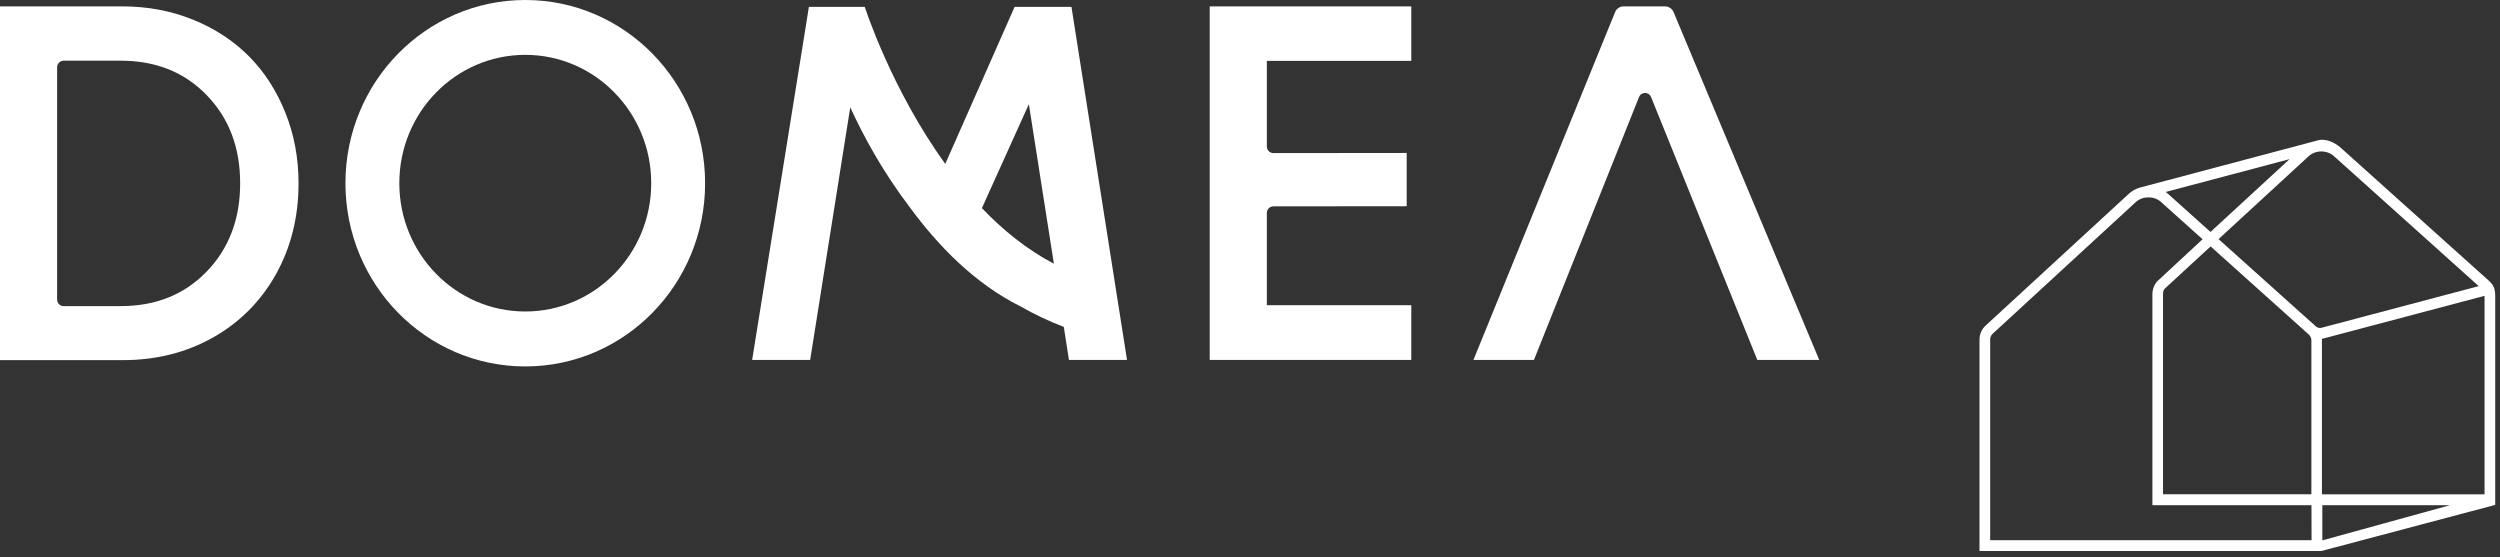 <svg width="341" height="76" viewBox="0 0 341 76" fill="none" xmlns="http://www.w3.org/2000/svg">
<rect x="0" y="0" width="341" height="76" fill="#333333" stroke="none"/>
<path d="M140.336 14.198L143.75 35.97C140.069 34.042 136.8 31.386 133.932 28.389L140.342 14.198H140.336ZM145.811 49.093H153.725L146.145 0.933H138.395L128.935 22.353C121.519 12.091 117.953 0.933 117.953 0.933H110.336L102.593 49.093H110.506L115.976 14.643C117.765 18.541 120.385 23.391 124.005 28.148C127.971 33.579 133.022 38.726 139.202 41.796C141.051 42.853 143.016 43.792 145.102 44.589L145.805 49.093H145.811Z" fill="white"/>
<path d="M172.797 41.629H192.499V49.093H165.004V0.871H192.499V8.304H172.797V19.974C172.797 20.475 173.197 20.883 173.688 20.883L191.874 20.864V28.13L173.688 28.148C173.197 28.148 172.797 28.556 172.797 29.056V41.635V41.629Z" fill="white"/>
<path d="M71.647 42.488C62.157 42.488 54.468 34.654 54.468 24.985C54.468 15.316 62.157 7.482 71.647 7.482C81.138 7.482 88.827 15.322 88.827 24.985C88.827 34.648 81.138 42.488 71.647 42.488ZM71.647 0C58.1 0 47.118 11.189 47.118 24.991C47.118 38.793 58.1 49.982 71.647 49.982C85.195 49.982 96.177 38.793 96.177 24.991C96.177 11.189 85.195 0 71.647 0Z" fill="white"/>
<path d="M16.476 41.753C21.255 41.753 25.166 40.177 28.204 37.026C31.242 33.876 32.758 29.86 32.758 24.997C32.758 20.135 31.242 16.125 28.204 12.987C25.166 9.842 21.255 8.279 16.476 8.279H8.684C8.193 8.279 7.792 8.687 7.792 9.187V40.851C7.792 41.351 8.193 41.759 8.684 41.759H16.476V41.753ZM16.707 0.871C20.139 0.871 23.347 1.477 26.336 2.688C29.32 3.898 31.861 5.567 33.965 7.686C36.063 9.805 37.719 12.363 38.919 15.359C40.12 18.349 40.721 21.562 40.721 24.997C40.721 29.594 39.69 33.733 37.634 37.416C35.572 41.092 32.716 43.965 29.065 46.028C25.409 48.092 21.291 49.123 16.713 49.123H0V0.871H16.713H16.707Z" fill="white"/>
<path d="M209.23 49.093H200.977L220.297 1.656C220.491 1.18 220.946 0.871 221.449 0.871H227.119C227.616 0.871 228.071 1.174 228.271 1.643L248.143 49.093H239.696L225.209 13.246C224.906 12.492 223.863 12.492 223.559 13.246L209.23 49.093Z" fill="white"/>
<path d="M334.163 68.913L316.765 73.707V68.913H334.163ZM338.893 40.35V67.424H316.71V46.226L338.893 40.35ZM316.637 44.712C316.395 44.774 316.116 44.712 315.91 44.545L302.611 32.615L314.885 21.321C315.825 20.444 317.383 20.432 318.347 21.297L338.098 39.028L316.637 44.712ZM294.376 38.244C293.873 38.719 293.588 39.405 293.588 40.116V68.913H315.285L315.297 73.682H271.46V46.312C271.46 46.016 271.581 45.725 271.781 45.54L291.308 27.574C292.26 26.709 293.812 26.696 294.77 27.555L300.428 32.634L294.382 38.244H294.376ZM295.037 67.424V40.103C295.037 39.757 295.122 39.516 295.304 39.343L301.526 33.61L314.927 45.639C315.146 45.843 315.273 46.133 315.273 46.43V67.418H295.037V67.424ZM301.507 31.633L295.722 26.443L295.686 26.412C295.656 26.381 295.619 26.35 295.589 26.326L295.401 26.184L312.301 21.704L301.507 31.639V31.633ZM339.42 38.237L319.312 20.184C318.323 19.301 317.141 18.893 316.189 19.134L291.732 25.628C291.217 25.807 290.731 26.097 290.331 26.468L270.799 44.447C270.295 44.928 270.004 45.608 270.004 46.312V75.159H316.631L340.348 68.869V40.35C340.354 39.183 339.972 38.738 339.426 38.237" fill="white"/>
</svg>
